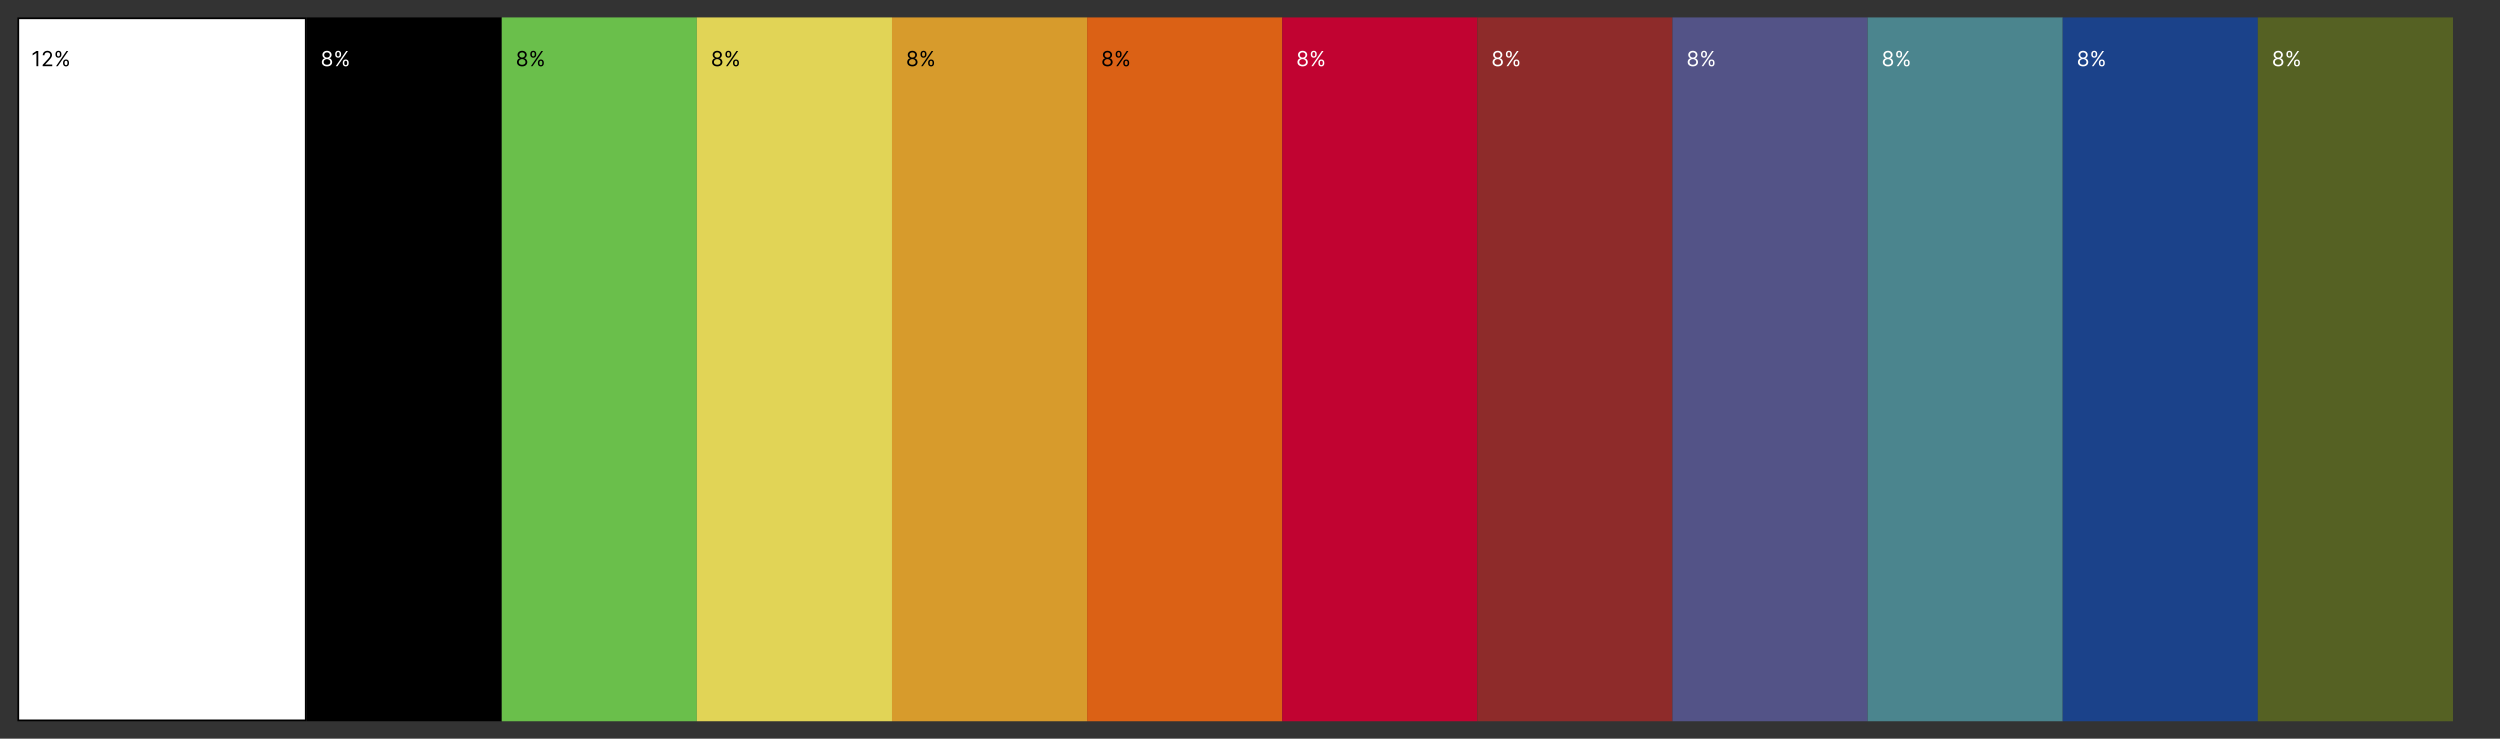 <svg width="1435" height="424" viewBox="0 0 1435 424" fill="none" xmlns="http://www.w3.org/2000/svg">
<rect x="0" y="0" width="1435" height="424" fill="#333333" stroke="none"/>
<rect x="10.5" y="10.5" width="165" height="403" fill="white"/>
<rect x="10.5" y="10.5" width="165" height="403" stroke="black"/>
<path d="M21.972 29.273V38H20.915V30.381H20.864L18.733 31.796V30.722L20.915 29.273H21.972ZM24.482 38V37.233L27.362 34.08C27.7 33.71 27.979 33.389 28.197 33.117C28.416 32.841 28.578 32.582 28.683 32.341C28.791 32.097 28.845 31.841 28.845 31.574C28.845 31.267 28.771 31.001 28.624 30.777C28.479 30.553 28.28 30.379 28.027 30.257C27.774 30.135 27.49 30.074 27.175 30.074C26.84 30.074 26.547 30.143 26.297 30.283C26.05 30.419 25.858 30.611 25.722 30.858C25.588 31.105 25.521 31.395 25.521 31.727H24.516C24.516 31.216 24.634 30.767 24.869 30.381C25.105 29.994 25.426 29.693 25.832 29.477C26.241 29.261 26.7 29.153 27.209 29.153C27.72 29.153 28.173 29.261 28.568 29.477C28.963 29.693 29.273 29.984 29.497 30.351C29.722 30.717 29.834 31.125 29.834 31.574C29.834 31.895 29.776 32.209 29.659 32.516C29.546 32.82 29.347 33.159 29.062 33.534C28.781 33.906 28.391 34.361 27.891 34.898L25.93 36.994V37.062H29.987V38H24.482ZM36.196 36.364V35.903C36.196 35.585 36.261 35.294 36.392 35.03C36.526 34.763 36.719 34.55 36.972 34.391C37.227 34.229 37.537 34.148 37.901 34.148C38.27 34.148 38.58 34.229 38.83 34.391C39.08 34.55 39.269 34.763 39.396 35.03C39.524 35.294 39.588 35.585 39.588 35.903V36.364C39.588 36.682 39.523 36.974 39.392 37.242C39.264 37.506 39.074 37.719 38.821 37.881C38.571 38.04 38.264 38.119 37.901 38.119C37.531 38.119 37.22 38.04 36.967 37.881C36.715 37.719 36.523 37.506 36.392 37.242C36.261 36.974 36.196 36.682 36.196 36.364ZM37.065 35.903V36.364C37.065 36.628 37.128 36.865 37.253 37.075C37.378 37.283 37.594 37.386 37.901 37.386C38.199 37.386 38.409 37.283 38.531 37.075C38.656 36.865 38.719 36.628 38.719 36.364V35.903C38.719 35.639 38.659 35.403 38.54 35.196C38.42 34.986 38.207 34.881 37.901 34.881C37.602 34.881 37.388 34.986 37.257 35.196C37.129 35.403 37.065 35.639 37.065 35.903ZM31.849 31.369V30.909C31.849 30.591 31.915 30.3 32.045 30.035C32.179 29.768 32.372 29.555 32.625 29.396C32.881 29.234 33.19 29.153 33.554 29.153C33.923 29.153 34.233 29.234 34.483 29.396C34.733 29.555 34.922 29.768 35.05 30.035C35.178 30.3 35.242 30.591 35.242 30.909V31.369C35.242 31.688 35.176 31.98 35.045 32.247C34.918 32.511 34.727 32.724 34.474 32.886C34.224 33.045 33.918 33.125 33.554 33.125C33.185 33.125 32.874 33.045 32.621 32.886C32.368 32.724 32.176 32.511 32.045 32.247C31.915 31.98 31.849 31.688 31.849 31.369ZM32.719 30.909V31.369C32.719 31.634 32.781 31.871 32.906 32.081C33.031 32.288 33.247 32.392 33.554 32.392C33.852 32.392 34.062 32.288 34.185 32.081C34.31 31.871 34.372 31.634 34.372 31.369V30.909C34.372 30.645 34.312 30.409 34.193 30.202C34.074 29.991 33.861 29.886 33.554 29.886C33.256 29.886 33.041 29.991 32.91 30.202C32.783 30.409 32.719 30.645 32.719 30.909ZM32.173 38L38.173 29.273H39.145L33.145 38H32.173Z" fill="black"/>
<rect width="112" height="404" transform="translate(176 10)" fill="black"/>
<path d="M187.699 38.119C187.114 38.119 186.597 38.016 186.148 37.808C185.702 37.598 185.354 37.31 185.104 36.943C184.854 36.574 184.73 36.153 184.733 35.682C184.73 35.312 184.803 34.972 184.95 34.659C185.098 34.344 185.3 34.081 185.555 33.871C185.814 33.658 186.102 33.523 186.42 33.466V33.415C186.003 33.307 185.67 33.072 185.423 32.712C185.176 32.348 185.054 31.935 185.057 31.472C185.054 31.028 185.166 30.632 185.393 30.283C185.621 29.933 185.933 29.658 186.331 29.456C186.732 29.254 187.188 29.153 187.699 29.153C188.205 29.153 188.656 29.254 189.054 29.456C189.452 29.658 189.764 29.933 189.991 30.283C190.222 30.632 190.338 31.028 190.341 31.472C190.338 31.935 190.212 32.348 189.962 32.712C189.714 33.072 189.386 33.307 188.977 33.415V33.466C189.293 33.523 189.577 33.658 189.83 33.871C190.082 34.081 190.284 34.344 190.435 34.659C190.585 34.972 190.662 35.312 190.665 35.682C190.662 36.153 190.534 36.574 190.281 36.943C190.031 37.31 189.683 37.598 189.237 37.808C188.794 38.016 188.281 38.119 187.699 38.119ZM187.699 37.182C188.094 37.182 188.435 37.118 188.722 36.99C189.009 36.862 189.23 36.682 189.386 36.449C189.543 36.216 189.622 35.943 189.625 35.631C189.622 35.301 189.537 35.01 189.369 34.757C189.202 34.504 188.973 34.305 188.683 34.16C188.396 34.016 188.068 33.943 187.699 33.943C187.327 33.943 186.994 34.016 186.702 34.16C186.412 34.305 186.183 34.504 186.016 34.757C185.851 35.01 185.77 35.301 185.773 35.631C185.77 35.943 185.845 36.216 185.999 36.449C186.155 36.682 186.378 36.862 186.668 36.99C186.957 37.118 187.301 37.182 187.699 37.182ZM187.699 33.04C188.011 33.04 188.288 32.977 188.53 32.852C188.774 32.727 188.966 32.553 189.105 32.328C189.244 32.104 189.315 31.841 189.318 31.54C189.315 31.244 189.246 30.987 189.109 30.768C188.973 30.547 188.784 30.376 188.543 30.257C188.301 30.135 188.02 30.074 187.699 30.074C187.372 30.074 187.087 30.135 186.842 30.257C186.598 30.376 186.409 30.547 186.276 30.768C186.142 30.987 186.077 31.244 186.08 31.54C186.077 31.841 186.143 32.104 186.28 32.328C186.419 32.553 186.611 32.727 186.855 32.852C187.099 32.977 187.381 33.04 187.699 33.04ZM196.747 36.364V35.903C196.747 35.585 196.812 35.294 196.943 35.03C197.076 34.763 197.27 34.55 197.522 34.391C197.778 34.229 198.088 34.148 198.451 34.148C198.821 34.148 199.13 34.229 199.38 34.391C199.63 34.55 199.819 34.763 199.947 35.03C200.075 35.294 200.139 35.585 200.139 35.903V36.364C200.139 36.682 200.074 36.974 199.943 37.242C199.815 37.506 199.625 37.719 199.372 37.881C199.122 38.04 198.815 38.119 198.451 38.119C198.082 38.119 197.771 38.04 197.518 37.881C197.265 37.719 197.074 37.506 196.943 37.242C196.812 36.974 196.747 36.682 196.747 36.364ZM197.616 35.903V36.364C197.616 36.628 197.679 36.865 197.804 37.075C197.929 37.283 198.145 37.386 198.451 37.386C198.75 37.386 198.96 37.283 199.082 37.075C199.207 36.865 199.27 36.628 199.27 36.364V35.903C199.27 35.639 199.21 35.403 199.091 35.196C198.971 34.986 198.758 34.881 198.451 34.881C198.153 34.881 197.939 34.986 197.808 35.196C197.68 35.403 197.616 35.639 197.616 35.903ZM192.4 31.369V30.909C192.4 30.591 192.466 30.3 192.596 30.035C192.73 29.768 192.923 29.555 193.176 29.396C193.431 29.234 193.741 29.153 194.105 29.153C194.474 29.153 194.784 29.234 195.034 29.396C195.284 29.555 195.473 29.768 195.6 30.035C195.728 30.3 195.792 30.591 195.792 30.909V31.369C195.792 31.688 195.727 31.98 195.596 32.247C195.468 32.511 195.278 32.724 195.025 32.886C194.775 33.045 194.468 33.125 194.105 33.125C193.735 33.125 193.424 33.045 193.172 32.886C192.919 32.724 192.727 32.511 192.596 32.247C192.466 31.98 192.4 31.688 192.4 31.369ZM193.27 30.909V31.369C193.27 31.634 193.332 31.871 193.457 32.081C193.582 32.288 193.798 32.392 194.105 32.392C194.403 32.392 194.613 32.288 194.735 32.081C194.86 31.871 194.923 31.634 194.923 31.369V30.909C194.923 30.645 194.863 30.409 194.744 30.202C194.625 29.991 194.412 29.886 194.105 29.886C193.806 29.886 193.592 29.991 193.461 30.202C193.333 30.409 193.27 30.645 193.27 30.909ZM192.724 38L198.724 29.273H199.696L193.696 38H192.724Z" fill="white"/>
<rect width="112" height="404" transform="translate(288 10)" fill="#6ABF4B"/>
<path d="M299.699 38.119C299.114 38.119 298.597 38.016 298.148 37.808C297.702 37.598 297.354 37.31 297.104 36.943C296.854 36.574 296.73 36.153 296.733 35.682C296.73 35.312 296.803 34.972 296.95 34.659C297.098 34.344 297.3 34.081 297.555 33.871C297.814 33.658 298.102 33.523 298.42 33.466V33.415C298.003 33.307 297.67 33.072 297.423 32.712C297.176 32.348 297.054 31.935 297.057 31.472C297.054 31.028 297.166 30.632 297.393 30.283C297.621 29.933 297.933 29.658 298.331 29.456C298.732 29.254 299.188 29.153 299.699 29.153C300.205 29.153 300.656 29.254 301.054 29.456C301.452 29.658 301.764 29.933 301.991 30.283C302.222 30.632 302.338 31.028 302.341 31.472C302.338 31.935 302.212 32.348 301.962 32.712C301.714 33.072 301.386 33.307 300.977 33.415V33.466C301.293 33.523 301.577 33.658 301.83 33.871C302.082 34.081 302.284 34.344 302.435 34.659C302.585 34.972 302.662 35.312 302.665 35.682C302.662 36.153 302.534 36.574 302.281 36.943C302.031 37.31 301.683 37.598 301.237 37.808C300.794 38.016 300.281 38.119 299.699 38.119ZM299.699 37.182C300.094 37.182 300.435 37.118 300.722 36.99C301.009 36.862 301.23 36.682 301.386 36.449C301.543 36.216 301.622 35.943 301.625 35.631C301.622 35.301 301.537 35.01 301.369 34.757C301.202 34.504 300.973 34.305 300.683 34.16C300.396 34.016 300.068 33.943 299.699 33.943C299.327 33.943 298.994 34.016 298.702 34.16C298.412 34.305 298.183 34.504 298.016 34.757C297.851 35.01 297.77 35.301 297.773 35.631C297.77 35.943 297.845 36.216 297.999 36.449C298.155 36.682 298.378 36.862 298.668 36.99C298.957 37.118 299.301 37.182 299.699 37.182ZM299.699 33.04C300.011 33.04 300.288 32.977 300.53 32.852C300.774 32.727 300.966 32.553 301.105 32.328C301.244 32.104 301.315 31.841 301.318 31.54C301.315 31.244 301.246 30.987 301.109 30.768C300.973 30.547 300.784 30.376 300.543 30.257C300.301 30.135 300.02 30.074 299.699 30.074C299.372 30.074 299.087 30.135 298.842 30.257C298.598 30.376 298.409 30.547 298.276 30.768C298.142 30.987 298.077 31.244 298.08 31.54C298.077 31.841 298.143 32.104 298.28 32.328C298.419 32.553 298.611 32.727 298.855 32.852C299.099 32.977 299.381 33.04 299.699 33.04ZM308.747 36.364V35.903C308.747 35.585 308.812 35.294 308.943 35.03C309.076 34.763 309.27 34.55 309.522 34.391C309.778 34.229 310.088 34.148 310.451 34.148C310.821 34.148 311.13 34.229 311.38 34.391C311.63 34.55 311.819 34.763 311.947 35.03C312.075 35.294 312.139 35.585 312.139 35.903V36.364C312.139 36.682 312.074 36.974 311.943 37.242C311.815 37.506 311.625 37.719 311.372 37.881C311.122 38.04 310.815 38.119 310.451 38.119C310.082 38.119 309.771 38.04 309.518 37.881C309.265 37.719 309.074 37.506 308.943 37.242C308.812 36.974 308.747 36.682 308.747 36.364ZM309.616 35.903V36.364C309.616 36.628 309.679 36.865 309.804 37.075C309.929 37.283 310.145 37.386 310.451 37.386C310.75 37.386 310.96 37.283 311.082 37.075C311.207 36.865 311.27 36.628 311.27 36.364V35.903C311.27 35.639 311.21 35.403 311.091 35.196C310.971 34.986 310.758 34.881 310.451 34.881C310.153 34.881 309.939 34.986 309.808 35.196C309.68 35.403 309.616 35.639 309.616 35.903ZM304.4 31.369V30.909C304.4 30.591 304.466 30.3 304.596 30.035C304.73 29.768 304.923 29.555 305.176 29.396C305.431 29.234 305.741 29.153 306.105 29.153C306.474 29.153 306.784 29.234 307.034 29.396C307.284 29.555 307.473 29.768 307.6 30.035C307.728 30.3 307.792 30.591 307.792 30.909V31.369C307.792 31.688 307.727 31.98 307.596 32.247C307.468 32.511 307.278 32.724 307.025 32.886C306.775 33.045 306.468 33.125 306.105 33.125C305.735 33.125 305.424 33.045 305.172 32.886C304.919 32.724 304.727 32.511 304.596 32.247C304.466 31.98 304.4 31.688 304.4 31.369ZM305.27 30.909V31.369C305.27 31.634 305.332 31.871 305.457 32.081C305.582 32.288 305.798 32.392 306.105 32.392C306.403 32.392 306.613 32.288 306.735 32.081C306.86 31.871 306.923 31.634 306.923 31.369V30.909C306.923 30.645 306.863 30.409 306.744 30.202C306.625 29.991 306.412 29.886 306.105 29.886C305.806 29.886 305.592 29.991 305.461 30.202C305.333 30.409 305.27 30.645 305.27 30.909ZM304.724 38L310.724 29.273H311.696L305.696 38H304.724Z" fill="black"/>
<rect width="112" height="404" transform="translate(400 10)" fill="#E1D456"/>
<path d="M411.699 38.119C411.114 38.119 410.597 38.016 410.148 37.808C409.702 37.598 409.354 37.31 409.104 36.943C408.854 36.574 408.73 36.153 408.733 35.682C408.73 35.312 408.803 34.972 408.95 34.659C409.098 34.344 409.3 34.081 409.555 33.871C409.814 33.658 410.102 33.523 410.42 33.466V33.415C410.003 33.307 409.67 33.072 409.423 32.712C409.176 32.348 409.054 31.935 409.057 31.472C409.054 31.028 409.166 30.632 409.393 30.283C409.621 29.933 409.933 29.658 410.331 29.456C410.732 29.254 411.188 29.153 411.699 29.153C412.205 29.153 412.656 29.254 413.054 29.456C413.452 29.658 413.764 29.933 413.991 30.283C414.222 30.632 414.338 31.028 414.341 31.472C414.338 31.935 414.212 32.348 413.962 32.712C413.714 33.072 413.386 33.307 412.977 33.415V33.466C413.293 33.523 413.577 33.658 413.83 33.871C414.082 34.081 414.284 34.344 414.435 34.659C414.585 34.972 414.662 35.312 414.665 35.682C414.662 36.153 414.534 36.574 414.281 36.943C414.031 37.31 413.683 37.598 413.237 37.808C412.794 38.016 412.281 38.119 411.699 38.119ZM411.699 37.182C412.094 37.182 412.435 37.118 412.722 36.99C413.009 36.862 413.23 36.682 413.386 36.449C413.543 36.216 413.622 35.943 413.625 35.631C413.622 35.301 413.537 35.01 413.369 34.757C413.202 34.504 412.973 34.305 412.683 34.16C412.396 34.016 412.068 33.943 411.699 33.943C411.327 33.943 410.994 34.016 410.702 34.16C410.412 34.305 410.183 34.504 410.016 34.757C409.851 35.01 409.77 35.301 409.773 35.631C409.77 35.943 409.845 36.216 409.999 36.449C410.155 36.682 410.378 36.862 410.668 36.99C410.957 37.118 411.301 37.182 411.699 37.182ZM411.699 33.04C412.011 33.04 412.288 32.977 412.53 32.852C412.774 32.727 412.966 32.553 413.105 32.328C413.244 32.104 413.315 31.841 413.318 31.54C413.315 31.244 413.246 30.987 413.109 30.768C412.973 30.547 412.784 30.376 412.543 30.257C412.301 30.135 412.02 30.074 411.699 30.074C411.372 30.074 411.087 30.135 410.842 30.257C410.598 30.376 410.409 30.547 410.276 30.768C410.142 30.987 410.077 31.244 410.08 31.54C410.077 31.841 410.143 32.104 410.28 32.328C410.419 32.553 410.611 32.727 410.855 32.852C411.099 32.977 411.381 33.04 411.699 33.04ZM420.747 36.364V35.903C420.747 35.585 420.812 35.294 420.943 35.03C421.076 34.763 421.27 34.55 421.522 34.391C421.778 34.229 422.088 34.148 422.451 34.148C422.821 34.148 423.13 34.229 423.38 34.391C423.63 34.55 423.819 34.763 423.947 35.03C424.075 35.294 424.139 35.585 424.139 35.903V36.364C424.139 36.682 424.074 36.974 423.943 37.242C423.815 37.506 423.625 37.719 423.372 37.881C423.122 38.04 422.815 38.119 422.451 38.119C422.082 38.119 421.771 38.04 421.518 37.881C421.265 37.719 421.074 37.506 420.943 37.242C420.812 36.974 420.747 36.682 420.747 36.364ZM421.616 35.903V36.364C421.616 36.628 421.679 36.865 421.804 37.075C421.929 37.283 422.145 37.386 422.451 37.386C422.75 37.386 422.96 37.283 423.082 37.075C423.207 36.865 423.27 36.628 423.27 36.364V35.903C423.27 35.639 423.21 35.403 423.091 35.196C422.971 34.986 422.758 34.881 422.451 34.881C422.153 34.881 421.939 34.986 421.808 35.196C421.68 35.403 421.616 35.639 421.616 35.903ZM416.4 31.369V30.909C416.4 30.591 416.466 30.3 416.596 30.035C416.73 29.768 416.923 29.555 417.176 29.396C417.431 29.234 417.741 29.153 418.105 29.153C418.474 29.153 418.784 29.234 419.034 29.396C419.284 29.555 419.473 29.768 419.6 30.035C419.728 30.3 419.792 30.591 419.792 30.909V31.369C419.792 31.688 419.727 31.98 419.596 32.247C419.468 32.511 419.278 32.724 419.025 32.886C418.775 33.045 418.468 33.125 418.105 33.125C417.735 33.125 417.424 33.045 417.172 32.886C416.919 32.724 416.727 32.511 416.596 32.247C416.466 31.98 416.4 31.688 416.4 31.369ZM417.27 30.909V31.369C417.27 31.634 417.332 31.871 417.457 32.081C417.582 32.288 417.798 32.392 418.105 32.392C418.403 32.392 418.613 32.288 418.735 32.081C418.86 31.871 418.923 31.634 418.923 31.369V30.909C418.923 30.645 418.863 30.409 418.744 30.202C418.625 29.991 418.412 29.886 418.105 29.886C417.806 29.886 417.592 29.991 417.461 30.202C417.333 30.409 417.27 30.645 417.27 30.909ZM416.724 38L422.724 29.273H423.696L417.696 38H416.724Z" fill="black"/>
<rect width="112" height="404" transform="translate(512 10)" fill="#D79B2C"/>
<path d="M523.699 38.119C523.114 38.119 522.597 38.016 522.148 37.808C521.702 37.598 521.354 37.31 521.104 36.943C520.854 36.574 520.73 36.153 520.733 35.682C520.73 35.312 520.803 34.972 520.95 34.659C521.098 34.344 521.3 34.081 521.555 33.871C521.814 33.658 522.102 33.523 522.42 33.466V33.415C522.003 33.307 521.67 33.072 521.423 32.712C521.176 32.348 521.054 31.935 521.057 31.472C521.054 31.028 521.166 30.632 521.393 30.283C521.621 29.933 521.933 29.658 522.331 29.456C522.732 29.254 523.188 29.153 523.699 29.153C524.205 29.153 524.656 29.254 525.054 29.456C525.452 29.658 525.764 29.933 525.991 30.283C526.222 30.632 526.338 31.028 526.341 31.472C526.338 31.935 526.212 32.348 525.962 32.712C525.714 33.072 525.386 33.307 524.977 33.415V33.466C525.293 33.523 525.577 33.658 525.83 33.871C526.082 34.081 526.284 34.344 526.435 34.659C526.585 34.972 526.662 35.312 526.665 35.682C526.662 36.153 526.534 36.574 526.281 36.943C526.031 37.31 525.683 37.598 525.237 37.808C524.794 38.016 524.281 38.119 523.699 38.119ZM523.699 37.182C524.094 37.182 524.435 37.118 524.722 36.99C525.009 36.862 525.23 36.682 525.386 36.449C525.543 36.216 525.622 35.943 525.625 35.631C525.622 35.301 525.537 35.01 525.369 34.757C525.202 34.504 524.973 34.305 524.683 34.16C524.396 34.016 524.068 33.943 523.699 33.943C523.327 33.943 522.994 34.016 522.702 34.16C522.412 34.305 522.183 34.504 522.016 34.757C521.851 35.01 521.77 35.301 521.773 35.631C521.77 35.943 521.845 36.216 521.999 36.449C522.155 36.682 522.378 36.862 522.668 36.99C522.957 37.118 523.301 37.182 523.699 37.182ZM523.699 33.04C524.011 33.04 524.288 32.977 524.53 32.852C524.774 32.727 524.966 32.553 525.105 32.328C525.244 32.104 525.315 31.841 525.318 31.54C525.315 31.244 525.246 30.987 525.109 30.768C524.973 30.547 524.784 30.376 524.543 30.257C524.301 30.135 524.02 30.074 523.699 30.074C523.372 30.074 523.087 30.135 522.842 30.257C522.598 30.376 522.409 30.547 522.276 30.768C522.142 30.987 522.077 31.244 522.08 31.54C522.077 31.841 522.143 32.104 522.28 32.328C522.419 32.553 522.611 32.727 522.855 32.852C523.099 32.977 523.381 33.04 523.699 33.04ZM532.747 36.364V35.903C532.747 35.585 532.812 35.294 532.943 35.03C533.076 34.763 533.27 34.55 533.522 34.391C533.778 34.229 534.088 34.148 534.451 34.148C534.821 34.148 535.13 34.229 535.38 34.391C535.63 34.55 535.819 34.763 535.947 35.03C536.075 35.294 536.139 35.585 536.139 35.903V36.364C536.139 36.682 536.074 36.974 535.943 37.242C535.815 37.506 535.625 37.719 535.372 37.881C535.122 38.04 534.815 38.119 534.451 38.119C534.082 38.119 533.771 38.04 533.518 37.881C533.265 37.719 533.074 37.506 532.943 37.242C532.812 36.974 532.747 36.682 532.747 36.364ZM533.616 35.903V36.364C533.616 36.628 533.679 36.865 533.804 37.075C533.929 37.283 534.145 37.386 534.451 37.386C534.75 37.386 534.96 37.283 535.082 37.075C535.207 36.865 535.27 36.628 535.27 36.364V35.903C535.27 35.639 535.21 35.403 535.091 35.196C534.971 34.986 534.758 34.881 534.451 34.881C534.153 34.881 533.939 34.986 533.808 35.196C533.68 35.403 533.616 35.639 533.616 35.903ZM528.4 31.369V30.909C528.4 30.591 528.466 30.3 528.596 30.035C528.73 29.768 528.923 29.555 529.176 29.396C529.431 29.234 529.741 29.153 530.105 29.153C530.474 29.153 530.784 29.234 531.034 29.396C531.284 29.555 531.473 29.768 531.6 30.035C531.728 30.3 531.792 30.591 531.792 30.909V31.369C531.792 31.688 531.727 31.98 531.596 32.247C531.468 32.511 531.278 32.724 531.025 32.886C530.775 33.045 530.468 33.125 530.105 33.125C529.735 33.125 529.424 33.045 529.172 32.886C528.919 32.724 528.727 32.511 528.596 32.247C528.466 31.98 528.4 31.688 528.4 31.369ZM529.27 30.909V31.369C529.27 31.634 529.332 31.871 529.457 32.081C529.582 32.288 529.798 32.392 530.105 32.392C530.403 32.392 530.613 32.288 530.735 32.081C530.86 31.871 530.923 31.634 530.923 31.369V30.909C530.923 30.645 530.863 30.409 530.744 30.202C530.625 29.991 530.412 29.886 530.105 29.886C529.806 29.886 529.592 29.991 529.461 30.202C529.333 30.409 529.27 30.645 529.27 30.909ZM528.724 38L534.724 29.273H535.696L529.696 38H528.724Z" fill="black"/>
<rect width="112" height="404" transform="translate(624 10)" fill="#DB6115"/>
<path d="M635.699 38.119C635.114 38.119 634.597 38.016 634.148 37.808C633.702 37.598 633.354 37.31 633.104 36.943C632.854 36.574 632.73 36.153 632.733 35.682C632.73 35.312 632.803 34.972 632.95 34.659C633.098 34.344 633.3 34.081 633.555 33.871C633.814 33.658 634.102 33.523 634.42 33.466V33.415C634.003 33.307 633.67 33.072 633.423 32.712C633.176 32.348 633.054 31.935 633.057 31.472C633.054 31.028 633.166 30.632 633.393 30.283C633.621 29.933 633.933 29.658 634.331 29.456C634.732 29.254 635.188 29.153 635.699 29.153C636.205 29.153 636.656 29.254 637.054 29.456C637.452 29.658 637.764 29.933 637.991 30.283C638.222 30.632 638.338 31.028 638.341 31.472C638.338 31.935 638.212 32.348 637.962 32.712C637.714 33.072 637.386 33.307 636.977 33.415V33.466C637.293 33.523 637.577 33.658 637.83 33.871C638.082 34.081 638.284 34.344 638.435 34.659C638.585 34.972 638.662 35.312 638.665 35.682C638.662 36.153 638.534 36.574 638.281 36.943C638.031 37.31 637.683 37.598 637.237 37.808C636.794 38.016 636.281 38.119 635.699 38.119ZM635.699 37.182C636.094 37.182 636.435 37.118 636.722 36.99C637.009 36.862 637.23 36.682 637.386 36.449C637.543 36.216 637.622 35.943 637.625 35.631C637.622 35.301 637.537 35.01 637.369 34.757C637.202 34.504 636.973 34.305 636.683 34.16C636.396 34.016 636.068 33.943 635.699 33.943C635.327 33.943 634.994 34.016 634.702 34.16C634.412 34.305 634.183 34.504 634.016 34.757C633.851 35.01 633.77 35.301 633.773 35.631C633.77 35.943 633.845 36.216 633.999 36.449C634.155 36.682 634.378 36.862 634.668 36.99C634.957 37.118 635.301 37.182 635.699 37.182ZM635.699 33.04C636.011 33.04 636.288 32.977 636.53 32.852C636.774 32.727 636.966 32.553 637.105 32.328C637.244 32.104 637.315 31.841 637.318 31.54C637.315 31.244 637.246 30.987 637.109 30.768C636.973 30.547 636.784 30.376 636.543 30.257C636.301 30.135 636.02 30.074 635.699 30.074C635.372 30.074 635.087 30.135 634.842 30.257C634.598 30.376 634.409 30.547 634.276 30.768C634.142 30.987 634.077 31.244 634.08 31.54C634.077 31.841 634.143 32.104 634.28 32.328C634.419 32.553 634.611 32.727 634.855 32.852C635.099 32.977 635.381 33.04 635.699 33.04ZM644.747 36.364V35.903C644.747 35.585 644.812 35.294 644.943 35.03C645.076 34.763 645.27 34.55 645.522 34.391C645.778 34.229 646.088 34.148 646.451 34.148C646.821 34.148 647.13 34.229 647.38 34.391C647.63 34.55 647.819 34.763 647.947 35.03C648.075 35.294 648.139 35.585 648.139 35.903V36.364C648.139 36.682 648.074 36.974 647.943 37.242C647.815 37.506 647.625 37.719 647.372 37.881C647.122 38.04 646.815 38.119 646.451 38.119C646.082 38.119 645.771 38.04 645.518 37.881C645.265 37.719 645.074 37.506 644.943 37.242C644.812 36.974 644.747 36.682 644.747 36.364ZM645.616 35.903V36.364C645.616 36.628 645.679 36.865 645.804 37.075C645.929 37.283 646.145 37.386 646.451 37.386C646.75 37.386 646.96 37.283 647.082 37.075C647.207 36.865 647.27 36.628 647.27 36.364V35.903C647.27 35.639 647.21 35.403 647.091 35.196C646.971 34.986 646.758 34.881 646.451 34.881C646.153 34.881 645.939 34.986 645.808 35.196C645.68 35.403 645.616 35.639 645.616 35.903ZM640.4 31.369V30.909C640.4 30.591 640.466 30.3 640.596 30.035C640.73 29.768 640.923 29.555 641.176 29.396C641.431 29.234 641.741 29.153 642.105 29.153C642.474 29.153 642.784 29.234 643.034 29.396C643.284 29.555 643.473 29.768 643.6 30.035C643.728 30.3 643.792 30.591 643.792 30.909V31.369C643.792 31.688 643.727 31.98 643.596 32.247C643.468 32.511 643.278 32.724 643.025 32.886C642.775 33.045 642.468 33.125 642.105 33.125C641.735 33.125 641.424 33.045 641.172 32.886C640.919 32.724 640.727 32.511 640.596 32.247C640.466 31.98 640.4 31.688 640.4 31.369ZM641.27 30.909V31.369C641.27 31.634 641.332 31.871 641.457 32.081C641.582 32.288 641.798 32.392 642.105 32.392C642.403 32.392 642.613 32.288 642.735 32.081C642.86 31.871 642.923 31.634 642.923 31.369V30.909C642.923 30.645 642.863 30.409 642.744 30.202C642.625 29.991 642.412 29.886 642.105 29.886C641.806 29.886 641.592 29.991 641.461 30.202C641.333 30.409 641.27 30.645 641.27 30.909ZM640.724 38L646.724 29.273H647.696L641.696 38H640.724Z" fill="black"/>
<rect width="112" height="404" transform="translate(736 10)" fill="#C10331"/>
<path d="M747.699 38.119C747.114 38.119 746.597 38.016 746.148 37.808C745.702 37.598 745.354 37.31 745.104 36.943C744.854 36.574 744.73 36.153 744.733 35.682C744.73 35.312 744.803 34.972 744.95 34.659C745.098 34.344 745.3 34.081 745.555 33.871C745.814 33.658 746.102 33.523 746.42 33.466V33.415C746.003 33.307 745.67 33.072 745.423 32.712C745.176 32.348 745.054 31.935 745.057 31.472C745.054 31.028 745.166 30.632 745.393 30.283C745.621 29.933 745.933 29.658 746.331 29.456C746.732 29.254 747.188 29.153 747.699 29.153C748.205 29.153 748.656 29.254 749.054 29.456C749.452 29.658 749.764 29.933 749.991 30.283C750.222 30.632 750.338 31.028 750.341 31.472C750.338 31.935 750.212 32.348 749.962 32.712C749.714 33.072 749.386 33.307 748.977 33.415V33.466C749.293 33.523 749.577 33.658 749.83 33.871C750.082 34.081 750.284 34.344 750.435 34.659C750.585 34.972 750.662 35.312 750.665 35.682C750.662 36.153 750.534 36.574 750.281 36.943C750.031 37.31 749.683 37.598 749.237 37.808C748.794 38.016 748.281 38.119 747.699 38.119ZM747.699 37.182C748.094 37.182 748.435 37.118 748.722 36.99C749.009 36.862 749.23 36.682 749.386 36.449C749.543 36.216 749.622 35.943 749.625 35.631C749.622 35.301 749.537 35.01 749.369 34.757C749.202 34.504 748.973 34.305 748.683 34.16C748.396 34.016 748.068 33.943 747.699 33.943C747.327 33.943 746.994 34.016 746.702 34.16C746.412 34.305 746.183 34.504 746.016 34.757C745.851 35.01 745.77 35.301 745.773 35.631C745.77 35.943 745.845 36.216 745.999 36.449C746.155 36.682 746.378 36.862 746.668 36.99C746.957 37.118 747.301 37.182 747.699 37.182ZM747.699 33.04C748.011 33.04 748.288 32.977 748.53 32.852C748.774 32.727 748.966 32.553 749.105 32.328C749.244 32.104 749.315 31.841 749.318 31.54C749.315 31.244 749.246 30.987 749.109 30.768C748.973 30.547 748.784 30.376 748.543 30.257C748.301 30.135 748.02 30.074 747.699 30.074C747.372 30.074 747.087 30.135 746.842 30.257C746.598 30.376 746.409 30.547 746.276 30.768C746.142 30.987 746.077 31.244 746.08 31.54C746.077 31.841 746.143 32.104 746.28 32.328C746.419 32.553 746.611 32.727 746.855 32.852C747.099 32.977 747.381 33.04 747.699 33.04ZM756.747 36.364V35.903C756.747 35.585 756.812 35.294 756.943 35.03C757.076 34.763 757.27 34.55 757.522 34.391C757.778 34.229 758.088 34.148 758.451 34.148C758.821 34.148 759.13 34.229 759.38 34.391C759.63 34.55 759.819 34.763 759.947 35.03C760.075 35.294 760.139 35.585 760.139 35.903V36.364C760.139 36.682 760.074 36.974 759.943 37.242C759.815 37.506 759.625 37.719 759.372 37.881C759.122 38.04 758.815 38.119 758.451 38.119C758.082 38.119 757.771 38.04 757.518 37.881C757.265 37.719 757.074 37.506 756.943 37.242C756.812 36.974 756.747 36.682 756.747 36.364ZM757.616 35.903V36.364C757.616 36.628 757.679 36.865 757.804 37.075C757.929 37.283 758.145 37.386 758.451 37.386C758.75 37.386 758.96 37.283 759.082 37.075C759.207 36.865 759.27 36.628 759.27 36.364V35.903C759.27 35.639 759.21 35.403 759.091 35.196C758.971 34.986 758.758 34.881 758.451 34.881C758.153 34.881 757.939 34.986 757.808 35.196C757.68 35.403 757.616 35.639 757.616 35.903ZM752.4 31.369V30.909C752.4 30.591 752.466 30.3 752.596 30.035C752.73 29.768 752.923 29.555 753.176 29.396C753.431 29.234 753.741 29.153 754.105 29.153C754.474 29.153 754.784 29.234 755.034 29.396C755.284 29.555 755.473 29.768 755.6 30.035C755.728 30.3 755.792 30.591 755.792 30.909V31.369C755.792 31.688 755.727 31.98 755.596 32.247C755.468 32.511 755.278 32.724 755.025 32.886C754.775 33.045 754.468 33.125 754.105 33.125C753.735 33.125 753.424 33.045 753.172 32.886C752.919 32.724 752.727 32.511 752.596 32.247C752.466 31.98 752.4 31.688 752.4 31.369ZM753.27 30.909V31.369C753.27 31.634 753.332 31.871 753.457 32.081C753.582 32.288 753.798 32.392 754.105 32.392C754.403 32.392 754.613 32.288 754.735 32.081C754.86 31.871 754.923 31.634 754.923 31.369V30.909C754.923 30.645 754.863 30.409 754.744 30.202C754.625 29.991 754.412 29.886 754.105 29.886C753.806 29.886 753.592 29.991 753.461 30.202C753.333 30.409 753.27 30.645 753.27 30.909ZM752.724 38L758.724 29.273H759.696L753.696 38H752.724Z" fill="white"/>
<rect width="112" height="404" transform="translate(848 10)" fill="#8E2B2A"/>
<path d="M859.699 38.119C859.114 38.119 858.597 38.016 858.148 37.808C857.702 37.598 857.354 37.31 857.104 36.943C856.854 36.574 856.73 36.153 856.733 35.682C856.73 35.312 856.803 34.972 856.95 34.659C857.098 34.344 857.3 34.081 857.555 33.871C857.814 33.658 858.102 33.523 858.42 33.466V33.415C858.003 33.307 857.67 33.072 857.423 32.712C857.176 32.348 857.054 31.935 857.057 31.472C857.054 31.028 857.166 30.632 857.393 30.283C857.621 29.933 857.933 29.658 858.331 29.456C858.732 29.254 859.188 29.153 859.699 29.153C860.205 29.153 860.656 29.254 861.054 29.456C861.452 29.658 861.764 29.933 861.991 30.283C862.222 30.632 862.338 31.028 862.341 31.472C862.338 31.935 862.212 32.348 861.962 32.712C861.714 33.072 861.386 33.307 860.977 33.415V33.466C861.293 33.523 861.577 33.658 861.83 33.871C862.082 34.081 862.284 34.344 862.435 34.659C862.585 34.972 862.662 35.312 862.665 35.682C862.662 36.153 862.534 36.574 862.281 36.943C862.031 37.31 861.683 37.598 861.237 37.808C860.794 38.016 860.281 38.119 859.699 38.119ZM859.699 37.182C860.094 37.182 860.435 37.118 860.722 36.99C861.009 36.862 861.23 36.682 861.386 36.449C861.543 36.216 861.622 35.943 861.625 35.631C861.622 35.301 861.537 35.01 861.369 34.757C861.202 34.504 860.973 34.305 860.683 34.16C860.396 34.016 860.068 33.943 859.699 33.943C859.327 33.943 858.994 34.016 858.702 34.16C858.412 34.305 858.183 34.504 858.016 34.757C857.851 35.01 857.77 35.301 857.773 35.631C857.77 35.943 857.845 36.216 857.999 36.449C858.155 36.682 858.378 36.862 858.668 36.99C858.957 37.118 859.301 37.182 859.699 37.182ZM859.699 33.04C860.011 33.04 860.288 32.977 860.53 32.852C860.774 32.727 860.966 32.553 861.105 32.328C861.244 32.104 861.315 31.841 861.318 31.54C861.315 31.244 861.246 30.987 861.109 30.768C860.973 30.547 860.784 30.376 860.543 30.257C860.301 30.135 860.02 30.074 859.699 30.074C859.372 30.074 859.087 30.135 858.842 30.257C858.598 30.376 858.409 30.547 858.276 30.768C858.142 30.987 858.077 31.244 858.08 31.54C858.077 31.841 858.143 32.104 858.28 32.328C858.419 32.553 858.611 32.727 858.855 32.852C859.099 32.977 859.381 33.04 859.699 33.04ZM868.747 36.364V35.903C868.747 35.585 868.812 35.294 868.943 35.03C869.076 34.763 869.27 34.55 869.522 34.391C869.778 34.229 870.088 34.148 870.451 34.148C870.821 34.148 871.13 34.229 871.38 34.391C871.63 34.55 871.819 34.763 871.947 35.03C872.075 35.294 872.139 35.585 872.139 35.903V36.364C872.139 36.682 872.074 36.974 871.943 37.242C871.815 37.506 871.625 37.719 871.372 37.881C871.122 38.04 870.815 38.119 870.451 38.119C870.082 38.119 869.771 38.04 869.518 37.881C869.265 37.719 869.074 37.506 868.943 37.242C868.812 36.974 868.747 36.682 868.747 36.364ZM869.616 35.903V36.364C869.616 36.628 869.679 36.865 869.804 37.075C869.929 37.283 870.145 37.386 870.451 37.386C870.75 37.386 870.96 37.283 871.082 37.075C871.207 36.865 871.27 36.628 871.27 36.364V35.903C871.27 35.639 871.21 35.403 871.091 35.196C870.971 34.986 870.758 34.881 870.451 34.881C870.153 34.881 869.939 34.986 869.808 35.196C869.68 35.403 869.616 35.639 869.616 35.903ZM864.4 31.369V30.909C864.4 30.591 864.466 30.3 864.596 30.035C864.73 29.768 864.923 29.555 865.176 29.396C865.431 29.234 865.741 29.153 866.105 29.153C866.474 29.153 866.784 29.234 867.034 29.396C867.284 29.555 867.473 29.768 867.6 30.035C867.728 30.3 867.792 30.591 867.792 30.909V31.369C867.792 31.688 867.727 31.98 867.596 32.247C867.468 32.511 867.278 32.724 867.025 32.886C866.775 33.045 866.468 33.125 866.105 33.125C865.735 33.125 865.424 33.045 865.172 32.886C864.919 32.724 864.727 32.511 864.596 32.247C864.466 31.98 864.4 31.688 864.4 31.369ZM865.27 30.909V31.369C865.27 31.634 865.332 31.871 865.457 32.081C865.582 32.288 865.798 32.392 866.105 32.392C866.403 32.392 866.613 32.288 866.735 32.081C866.86 31.871 866.923 31.634 866.923 31.369V30.909C866.923 30.645 866.863 30.409 866.744 30.202C866.625 29.991 866.412 29.886 866.105 29.886C865.806 29.886 865.592 29.991 865.461 30.202C865.333 30.409 865.27 30.645 865.27 30.909ZM864.724 38L870.724 29.273H871.696L865.696 38H864.724Z" fill="white"/>
<rect width="112" height="404" transform="translate(960 10)" fill="#535387"/>
<path d="M971.699 38.119C971.114 38.119 970.597 38.016 970.148 37.808C969.702 37.598 969.354 37.31 969.104 36.943C968.854 36.574 968.73 36.153 968.733 35.682C968.73 35.312 968.803 34.972 968.95 34.659C969.098 34.344 969.3 34.081 969.555 33.871C969.814 33.658 970.102 33.523 970.42 33.466V33.415C970.003 33.307 969.67 33.072 969.423 32.712C969.176 32.348 969.054 31.935 969.057 31.472C969.054 31.028 969.166 30.632 969.393 30.283C969.621 29.933 969.933 29.658 970.331 29.456C970.732 29.254 971.188 29.153 971.699 29.153C972.205 29.153 972.656 29.254 973.054 29.456C973.452 29.658 973.764 29.933 973.991 30.283C974.222 30.632 974.338 31.028 974.341 31.472C974.338 31.935 974.212 32.348 973.962 32.712C973.714 33.072 973.386 33.307 972.977 33.415V33.466C973.293 33.523 973.577 33.658 973.83 33.871C974.082 34.081 974.284 34.344 974.435 34.659C974.585 34.972 974.662 35.312 974.665 35.682C974.662 36.153 974.534 36.574 974.281 36.943C974.031 37.31 973.683 37.598 973.237 37.808C972.794 38.016 972.281 38.119 971.699 38.119ZM971.699 37.182C972.094 37.182 972.435 37.118 972.722 36.99C973.009 36.862 973.23 36.682 973.386 36.449C973.543 36.216 973.622 35.943 973.625 35.631C973.622 35.301 973.537 35.01 973.369 34.757C973.202 34.504 972.973 34.305 972.683 34.16C972.396 34.016 972.068 33.943 971.699 33.943C971.327 33.943 970.994 34.016 970.702 34.16C970.412 34.305 970.183 34.504 970.016 34.757C969.851 35.01 969.77 35.301 969.773 35.631C969.77 35.943 969.845 36.216 969.999 36.449C970.155 36.682 970.378 36.862 970.668 36.99C970.957 37.118 971.301 37.182 971.699 37.182ZM971.699 33.04C972.011 33.04 972.288 32.977 972.53 32.852C972.774 32.727 972.966 32.553 973.105 32.328C973.244 32.104 973.315 31.841 973.318 31.54C973.315 31.244 973.246 30.987 973.109 30.768C972.973 30.547 972.784 30.376 972.543 30.257C972.301 30.135 972.02 30.074 971.699 30.074C971.372 30.074 971.087 30.135 970.842 30.257C970.598 30.376 970.409 30.547 970.276 30.768C970.142 30.987 970.077 31.244 970.08 31.54C970.077 31.841 970.143 32.104 970.28 32.328C970.419 32.553 970.611 32.727 970.855 32.852C971.099 32.977 971.381 33.04 971.699 33.04ZM980.747 36.364V35.903C980.747 35.585 980.812 35.294 980.943 35.03C981.076 34.763 981.27 34.55 981.522 34.391C981.778 34.229 982.088 34.148 982.451 34.148C982.821 34.148 983.13 34.229 983.38 34.391C983.63 34.55 983.819 34.763 983.947 35.03C984.075 35.294 984.139 35.585 984.139 35.903V36.364C984.139 36.682 984.074 36.974 983.943 37.242C983.815 37.506 983.625 37.719 983.372 37.881C983.122 38.04 982.815 38.119 982.451 38.119C982.082 38.119 981.771 38.04 981.518 37.881C981.265 37.719 981.074 37.506 980.943 37.242C980.812 36.974 980.747 36.682 980.747 36.364ZM981.616 35.903V36.364C981.616 36.628 981.679 36.865 981.804 37.075C981.929 37.283 982.145 37.386 982.451 37.386C982.75 37.386 982.96 37.283 983.082 37.075C983.207 36.865 983.27 36.628 983.27 36.364V35.903C983.27 35.639 983.21 35.403 983.091 35.196C982.971 34.986 982.758 34.881 982.451 34.881C982.153 34.881 981.939 34.986 981.808 35.196C981.68 35.403 981.616 35.639 981.616 35.903ZM976.4 31.369V30.909C976.4 30.591 976.466 30.3 976.596 30.035C976.73 29.768 976.923 29.555 977.176 29.396C977.431 29.234 977.741 29.153 978.105 29.153C978.474 29.153 978.784 29.234 979.034 29.396C979.284 29.555 979.473 29.768 979.6 30.035C979.728 30.3 979.792 30.591 979.792 30.909V31.369C979.792 31.688 979.727 31.98 979.596 32.247C979.468 32.511 979.278 32.724 979.025 32.886C978.775 33.045 978.468 33.125 978.105 33.125C977.735 33.125 977.424 33.045 977.172 32.886C976.919 32.724 976.727 32.511 976.596 32.247C976.466 31.98 976.4 31.688 976.4 31.369ZM977.27 30.909V31.369C977.27 31.634 977.332 31.871 977.457 32.081C977.582 32.288 977.798 32.392 978.105 32.392C978.403 32.392 978.613 32.288 978.735 32.081C978.86 31.871 978.923 31.634 978.923 31.369V30.909C978.923 30.645 978.863 30.409 978.744 30.202C978.625 29.991 978.412 29.886 978.105 29.886C977.806 29.886 977.592 29.991 977.461 30.202C977.333 30.409 977.27 30.645 977.27 30.909ZM976.724 38L982.724 29.273H983.696L977.696 38H976.724Z" fill="white"/>
<rect width="112" height="404" transform="translate(1072 10)" fill="#4B858E"/>
<path d="M1083.7 38.119C1083.11 38.119 1082.6 38.016 1082.15 37.808C1081.7 37.598 1081.35 37.31 1081.1 36.943C1080.85 36.574 1080.73 36.153 1080.73 35.682C1080.73 35.312 1080.8 34.972 1080.95 34.659C1081.1 34.344 1081.3 34.081 1081.56 33.871C1081.81 33.658 1082.1 33.523 1082.42 33.466V33.415C1082 33.307 1081.67 33.072 1081.42 32.712C1081.18 32.348 1081.05 31.935 1081.06 31.472C1081.05 31.028 1081.17 30.632 1081.39 30.283C1081.62 29.933 1081.93 29.658 1082.33 29.456C1082.73 29.254 1083.19 29.153 1083.7 29.153C1084.2 29.153 1084.66 29.254 1085.05 29.456C1085.45 29.658 1085.76 29.933 1085.99 30.283C1086.22 30.632 1086.34 31.028 1086.34 31.472C1086.34 31.935 1086.21 32.348 1085.96 32.712C1085.71 33.072 1085.39 33.307 1084.98 33.415V33.466C1085.29 33.523 1085.58 33.658 1085.83 33.871C1086.08 34.081 1086.28 34.344 1086.43 34.659C1086.59 34.972 1086.66 35.312 1086.66 35.682C1086.66 36.153 1086.53 36.574 1086.28 36.943C1086.03 37.31 1085.68 37.598 1085.24 37.808C1084.79 38.016 1084.28 38.119 1083.7 38.119ZM1083.7 37.182C1084.09 37.182 1084.43 37.118 1084.72 36.99C1085.01 36.862 1085.23 36.682 1085.39 36.449C1085.54 36.216 1085.62 35.943 1085.62 35.631C1085.62 35.301 1085.54 35.01 1085.37 34.757C1085.2 34.504 1084.97 34.305 1084.68 34.16C1084.4 34.016 1084.07 33.943 1083.7 33.943C1083.33 33.943 1082.99 34.016 1082.7 34.16C1082.41 34.305 1082.18 34.504 1082.02 34.757C1081.85 35.01 1081.77 35.301 1081.77 35.631C1081.77 35.943 1081.85 36.216 1082 36.449C1082.15 36.682 1082.38 36.862 1082.67 36.99C1082.96 37.118 1083.3 37.182 1083.7 37.182ZM1083.7 33.04C1084.01 33.04 1084.29 32.977 1084.53 32.852C1084.77 32.727 1084.97 32.553 1085.11 32.328C1085.24 32.104 1085.32 31.841 1085.32 31.54C1085.32 31.244 1085.25 30.987 1085.11 30.768C1084.97 30.547 1084.78 30.376 1084.54 30.257C1084.3 30.135 1084.02 30.074 1083.7 30.074C1083.37 30.074 1083.09 30.135 1082.84 30.257C1082.6 30.376 1082.41 30.547 1082.28 30.768C1082.14 30.987 1082.08 31.244 1082.08 31.54C1082.08 31.841 1082.14 32.104 1082.28 32.328C1082.42 32.553 1082.61 32.727 1082.86 32.852C1083.1 32.977 1083.38 33.04 1083.7 33.04ZM1092.75 36.364V35.903C1092.75 35.585 1092.81 35.294 1092.94 35.03C1093.08 34.763 1093.27 34.55 1093.52 34.391C1093.78 34.229 1094.09 34.148 1094.45 34.148C1094.82 34.148 1095.13 34.229 1095.38 34.391C1095.63 34.55 1095.82 34.763 1095.95 35.03C1096.07 35.294 1096.14 35.585 1096.14 35.903V36.364C1096.14 36.682 1096.07 36.974 1095.94 37.242C1095.81 37.506 1095.62 37.719 1095.37 37.881C1095.12 38.04 1094.81 38.119 1094.45 38.119C1094.08 38.119 1093.77 38.04 1093.52 37.881C1093.27 37.719 1093.07 37.506 1092.94 37.242C1092.81 36.974 1092.75 36.682 1092.75 36.364ZM1093.62 35.903V36.364C1093.62 36.628 1093.68 36.865 1093.8 37.075C1093.93 37.283 1094.14 37.386 1094.45 37.386C1094.75 37.386 1094.96 37.283 1095.08 37.075C1095.21 36.865 1095.27 36.628 1095.27 36.364V35.903C1095.27 35.639 1095.21 35.403 1095.09 35.196C1094.97 34.986 1094.76 34.881 1094.45 34.881C1094.15 34.881 1093.94 34.986 1093.81 35.196C1093.68 35.403 1093.62 35.639 1093.62 35.903ZM1088.4 31.369V30.909C1088.4 30.591 1088.47 30.3 1088.6 30.035C1088.73 29.768 1088.92 29.555 1089.18 29.396C1089.43 29.234 1089.74 29.153 1090.1 29.153C1090.47 29.153 1090.78 29.234 1091.03 29.396C1091.28 29.555 1091.47 29.768 1091.6 30.035C1091.73 30.3 1091.79 30.591 1091.79 30.909V31.369C1091.79 31.688 1091.73 31.98 1091.6 32.247C1091.47 32.511 1091.28 32.724 1091.03 32.886C1090.78 33.045 1090.47 33.125 1090.1 33.125C1089.74 33.125 1089.42 33.045 1089.17 32.886C1088.92 32.724 1088.73 32.511 1088.6 32.247C1088.47 31.98 1088.4 31.688 1088.4 31.369ZM1089.27 30.909V31.369C1089.27 31.634 1089.33 31.871 1089.46 32.081C1089.58 32.288 1089.8 32.392 1090.1 32.392C1090.4 32.392 1090.61 32.288 1090.74 32.081C1090.86 31.871 1090.92 31.634 1090.92 31.369V30.909C1090.92 30.645 1090.86 30.409 1090.74 30.202C1090.62 29.991 1090.41 29.886 1090.1 29.886C1089.81 29.886 1089.59 29.991 1089.46 30.202C1089.33 30.409 1089.27 30.645 1089.27 30.909ZM1088.72 38L1094.72 29.273H1095.7L1089.7 38H1088.72Z" fill="white"/>
<rect width="112" height="404" transform="translate(1184 10)" fill="#1B428A"/>
<path d="M1195.7 38.119C1195.11 38.119 1194.6 38.016 1194.15 37.808C1193.7 37.598 1193.35 37.31 1193.1 36.943C1192.85 36.574 1192.73 36.153 1192.73 35.682C1192.73 35.312 1192.8 34.972 1192.95 34.659C1193.1 34.344 1193.3 34.081 1193.56 33.871C1193.81 33.658 1194.1 33.523 1194.42 33.466V33.415C1194 33.307 1193.67 33.072 1193.42 32.712C1193.18 32.348 1193.05 31.935 1193.06 31.472C1193.05 31.028 1193.17 30.632 1193.39 30.283C1193.62 29.933 1193.93 29.658 1194.33 29.456C1194.73 29.254 1195.19 29.153 1195.7 29.153C1196.2 29.153 1196.66 29.254 1197.05 29.456C1197.45 29.658 1197.76 29.933 1197.99 30.283C1198.22 30.632 1198.34 31.028 1198.34 31.472C1198.34 31.935 1198.21 32.348 1197.96 32.712C1197.71 33.072 1197.39 33.307 1196.98 33.415V33.466C1197.29 33.523 1197.58 33.658 1197.83 33.871C1198.08 34.081 1198.28 34.344 1198.43 34.659C1198.59 34.972 1198.66 35.312 1198.66 35.682C1198.66 36.153 1198.53 36.574 1198.28 36.943C1198.03 37.31 1197.68 37.598 1197.24 37.808C1196.79 38.016 1196.28 38.119 1195.7 38.119ZM1195.7 37.182C1196.09 37.182 1196.43 37.118 1196.72 36.99C1197.01 36.862 1197.23 36.682 1197.39 36.449C1197.54 36.216 1197.62 35.943 1197.62 35.631C1197.62 35.301 1197.54 35.01 1197.37 34.757C1197.2 34.504 1196.97 34.305 1196.68 34.16C1196.4 34.016 1196.07 33.943 1195.7 33.943C1195.33 33.943 1194.99 34.016 1194.7 34.16C1194.41 34.305 1194.18 34.504 1194.02 34.757C1193.85 35.01 1193.77 35.301 1193.77 35.631C1193.77 35.943 1193.85 36.216 1194 36.449C1194.15 36.682 1194.38 36.862 1194.67 36.99C1194.96 37.118 1195.3 37.182 1195.7 37.182ZM1195.7 33.04C1196.01 33.04 1196.29 32.977 1196.53 32.852C1196.77 32.727 1196.97 32.553 1197.11 32.328C1197.24 32.104 1197.32 31.841 1197.32 31.54C1197.32 31.244 1197.25 30.987 1197.11 30.768C1196.97 30.547 1196.78 30.376 1196.54 30.257C1196.3 30.135 1196.02 30.074 1195.7 30.074C1195.37 30.074 1195.09 30.135 1194.84 30.257C1194.6 30.376 1194.41 30.547 1194.28 30.768C1194.14 30.987 1194.08 31.244 1194.08 31.54C1194.08 31.841 1194.14 32.104 1194.28 32.328C1194.42 32.553 1194.61 32.727 1194.86 32.852C1195.1 32.977 1195.38 33.04 1195.7 33.04ZM1204.75 36.364V35.903C1204.75 35.585 1204.81 35.294 1204.94 35.03C1205.08 34.763 1205.27 34.55 1205.52 34.391C1205.78 34.229 1206.09 34.148 1206.45 34.148C1206.82 34.148 1207.13 34.229 1207.38 34.391C1207.63 34.55 1207.82 34.763 1207.95 35.03C1208.07 35.294 1208.14 35.585 1208.14 35.903V36.364C1208.14 36.682 1208.07 36.974 1207.94 37.242C1207.81 37.506 1207.62 37.719 1207.37 37.881C1207.12 38.04 1206.81 38.119 1206.45 38.119C1206.08 38.119 1205.77 38.04 1205.52 37.881C1205.27 37.719 1205.07 37.506 1204.94 37.242C1204.81 36.974 1204.75 36.682 1204.75 36.364ZM1205.62 35.903V36.364C1205.62 36.628 1205.68 36.865 1205.8 37.075C1205.93 37.283 1206.14 37.386 1206.45 37.386C1206.75 37.386 1206.96 37.283 1207.08 37.075C1207.21 36.865 1207.27 36.628 1207.27 36.364V35.903C1207.27 35.639 1207.21 35.403 1207.09 35.196C1206.97 34.986 1206.76 34.881 1206.45 34.881C1206.15 34.881 1205.94 34.986 1205.81 35.196C1205.68 35.403 1205.62 35.639 1205.62 35.903ZM1200.4 31.369V30.909C1200.4 30.591 1200.47 30.3 1200.6 30.035C1200.73 29.768 1200.92 29.555 1201.18 29.396C1201.43 29.234 1201.74 29.153 1202.1 29.153C1202.47 29.153 1202.78 29.234 1203.03 29.396C1203.28 29.555 1203.47 29.768 1203.6 30.035C1203.73 30.3 1203.79 30.591 1203.79 30.909V31.369C1203.79 31.688 1203.73 31.98 1203.6 32.247C1203.47 32.511 1203.28 32.724 1203.03 32.886C1202.78 33.045 1202.47 33.125 1202.1 33.125C1201.74 33.125 1201.42 33.045 1201.17 32.886C1200.92 32.724 1200.73 32.511 1200.6 32.247C1200.47 31.98 1200.4 31.688 1200.4 31.369ZM1201.27 30.909V31.369C1201.27 31.634 1201.33 31.871 1201.46 32.081C1201.58 32.288 1201.8 32.392 1202.1 32.392C1202.4 32.392 1202.61 32.288 1202.74 32.081C1202.86 31.871 1202.92 31.634 1202.92 31.369V30.909C1202.92 30.645 1202.86 30.409 1202.74 30.202C1202.62 29.991 1202.41 29.886 1202.1 29.886C1201.81 29.886 1201.59 29.991 1201.46 30.202C1201.33 30.409 1201.27 30.645 1201.27 30.909ZM1200.72 38L1206.72 29.273H1207.7L1201.7 38H1200.72Z" fill="white"/>
<rect width="112" height="404" transform="translate(1296 10)" fill="#556123"/>
<path d="M1307.7 38.119C1307.11 38.119 1306.6 38.016 1306.15 37.808C1305.7 37.598 1305.35 37.31 1305.1 36.943C1304.85 36.574 1304.73 36.153 1304.73 35.682C1304.73 35.312 1304.8 34.972 1304.95 34.659C1305.1 34.344 1305.3 34.081 1305.56 33.871C1305.81 33.658 1306.1 33.523 1306.42 33.466V33.415C1306 33.307 1305.67 33.072 1305.42 32.712C1305.18 32.348 1305.05 31.935 1305.06 31.472C1305.05 31.028 1305.17 30.632 1305.39 30.283C1305.62 29.933 1305.93 29.658 1306.33 29.456C1306.73 29.254 1307.19 29.153 1307.7 29.153C1308.2 29.153 1308.66 29.254 1309.05 29.456C1309.45 29.658 1309.76 29.933 1309.99 30.283C1310.22 30.632 1310.34 31.028 1310.34 31.472C1310.34 31.935 1310.21 32.348 1309.96 32.712C1309.71 33.072 1309.39 33.307 1308.98 33.415V33.466C1309.29 33.523 1309.58 33.658 1309.83 33.871C1310.08 34.081 1310.28 34.344 1310.43 34.659C1310.59 34.972 1310.66 35.312 1310.66 35.682C1310.66 36.153 1310.53 36.574 1310.28 36.943C1310.03 37.31 1309.68 37.598 1309.24 37.808C1308.79 38.016 1308.28 38.119 1307.7 38.119ZM1307.7 37.182C1308.09 37.182 1308.43 37.118 1308.72 36.99C1309.01 36.862 1309.23 36.682 1309.39 36.449C1309.54 36.216 1309.62 35.943 1309.62 35.631C1309.62 35.301 1309.54 35.01 1309.37 34.757C1309.2 34.504 1308.97 34.305 1308.68 34.16C1308.4 34.016 1308.07 33.943 1307.7 33.943C1307.33 33.943 1306.99 34.016 1306.7 34.16C1306.41 34.305 1306.18 34.504 1306.02 34.757C1305.85 35.01 1305.77 35.301 1305.77 35.631C1305.77 35.943 1305.85 36.216 1306 36.449C1306.15 36.682 1306.38 36.862 1306.67 36.99C1306.96 37.118 1307.3 37.182 1307.7 37.182ZM1307.7 33.04C1308.01 33.04 1308.29 32.977 1308.53 32.852C1308.77 32.727 1308.97 32.553 1309.11 32.328C1309.24 32.104 1309.32 31.841 1309.32 31.54C1309.32 31.244 1309.25 30.987 1309.11 30.768C1308.97 30.547 1308.78 30.376 1308.54 30.257C1308.3 30.135 1308.02 30.074 1307.7 30.074C1307.37 30.074 1307.09 30.135 1306.84 30.257C1306.6 30.376 1306.41 30.547 1306.28 30.768C1306.14 30.987 1306.08 31.244 1306.08 31.54C1306.08 31.841 1306.14 32.104 1306.28 32.328C1306.42 32.553 1306.61 32.727 1306.86 32.852C1307.1 32.977 1307.38 33.04 1307.7 33.04ZM1316.75 36.364V35.903C1316.75 35.585 1316.81 35.294 1316.94 35.03C1317.08 34.763 1317.27 34.55 1317.52 34.391C1317.78 34.229 1318.09 34.148 1318.45 34.148C1318.82 34.148 1319.13 34.229 1319.38 34.391C1319.63 34.55 1319.82 34.763 1319.95 35.03C1320.07 35.294 1320.14 35.585 1320.14 35.903V36.364C1320.14 36.682 1320.07 36.974 1319.94 37.242C1319.81 37.506 1319.62 37.719 1319.37 37.881C1319.12 38.04 1318.81 38.119 1318.45 38.119C1318.08 38.119 1317.77 38.04 1317.52 37.881C1317.27 37.719 1317.07 37.506 1316.94 37.242C1316.81 36.974 1316.75 36.682 1316.75 36.364ZM1317.62 35.903V36.364C1317.62 36.628 1317.68 36.865 1317.8 37.075C1317.93 37.283 1318.14 37.386 1318.45 37.386C1318.75 37.386 1318.96 37.283 1319.08 37.075C1319.21 36.865 1319.27 36.628 1319.27 36.364V35.903C1319.27 35.639 1319.21 35.403 1319.09 35.196C1318.97 34.986 1318.76 34.881 1318.45 34.881C1318.15 34.881 1317.94 34.986 1317.81 35.196C1317.68 35.403 1317.62 35.639 1317.62 35.903ZM1312.4 31.369V30.909C1312.4 30.591 1312.47 30.3 1312.6 30.035C1312.73 29.768 1312.92 29.555 1313.18 29.396C1313.43 29.234 1313.74 29.153 1314.1 29.153C1314.47 29.153 1314.78 29.234 1315.03 29.396C1315.28 29.555 1315.47 29.768 1315.6 30.035C1315.73 30.3 1315.79 30.591 1315.79 30.909V31.369C1315.79 31.688 1315.73 31.98 1315.6 32.247C1315.47 32.511 1315.28 32.724 1315.03 32.886C1314.78 33.045 1314.47 33.125 1314.1 33.125C1313.74 33.125 1313.42 33.045 1313.17 32.886C1312.92 32.724 1312.73 32.511 1312.6 32.247C1312.47 31.98 1312.4 31.688 1312.4 31.369ZM1313.27 30.909V31.369C1313.27 31.634 1313.33 31.871 1313.46 32.081C1313.58 32.288 1313.8 32.392 1314.1 32.392C1314.4 32.392 1314.61 32.288 1314.74 32.081C1314.86 31.871 1314.92 31.634 1314.92 31.369V30.909C1314.92 30.645 1314.86 30.409 1314.74 30.202C1314.62 29.991 1314.41 29.886 1314.1 29.886C1313.81 29.886 1313.59 29.991 1313.46 30.202C1313.33 30.409 1313.27 30.645 1313.27 30.909ZM1312.72 38L1318.72 29.273H1319.7L1313.7 38H1312.72Z" fill="white"/>
</svg>
